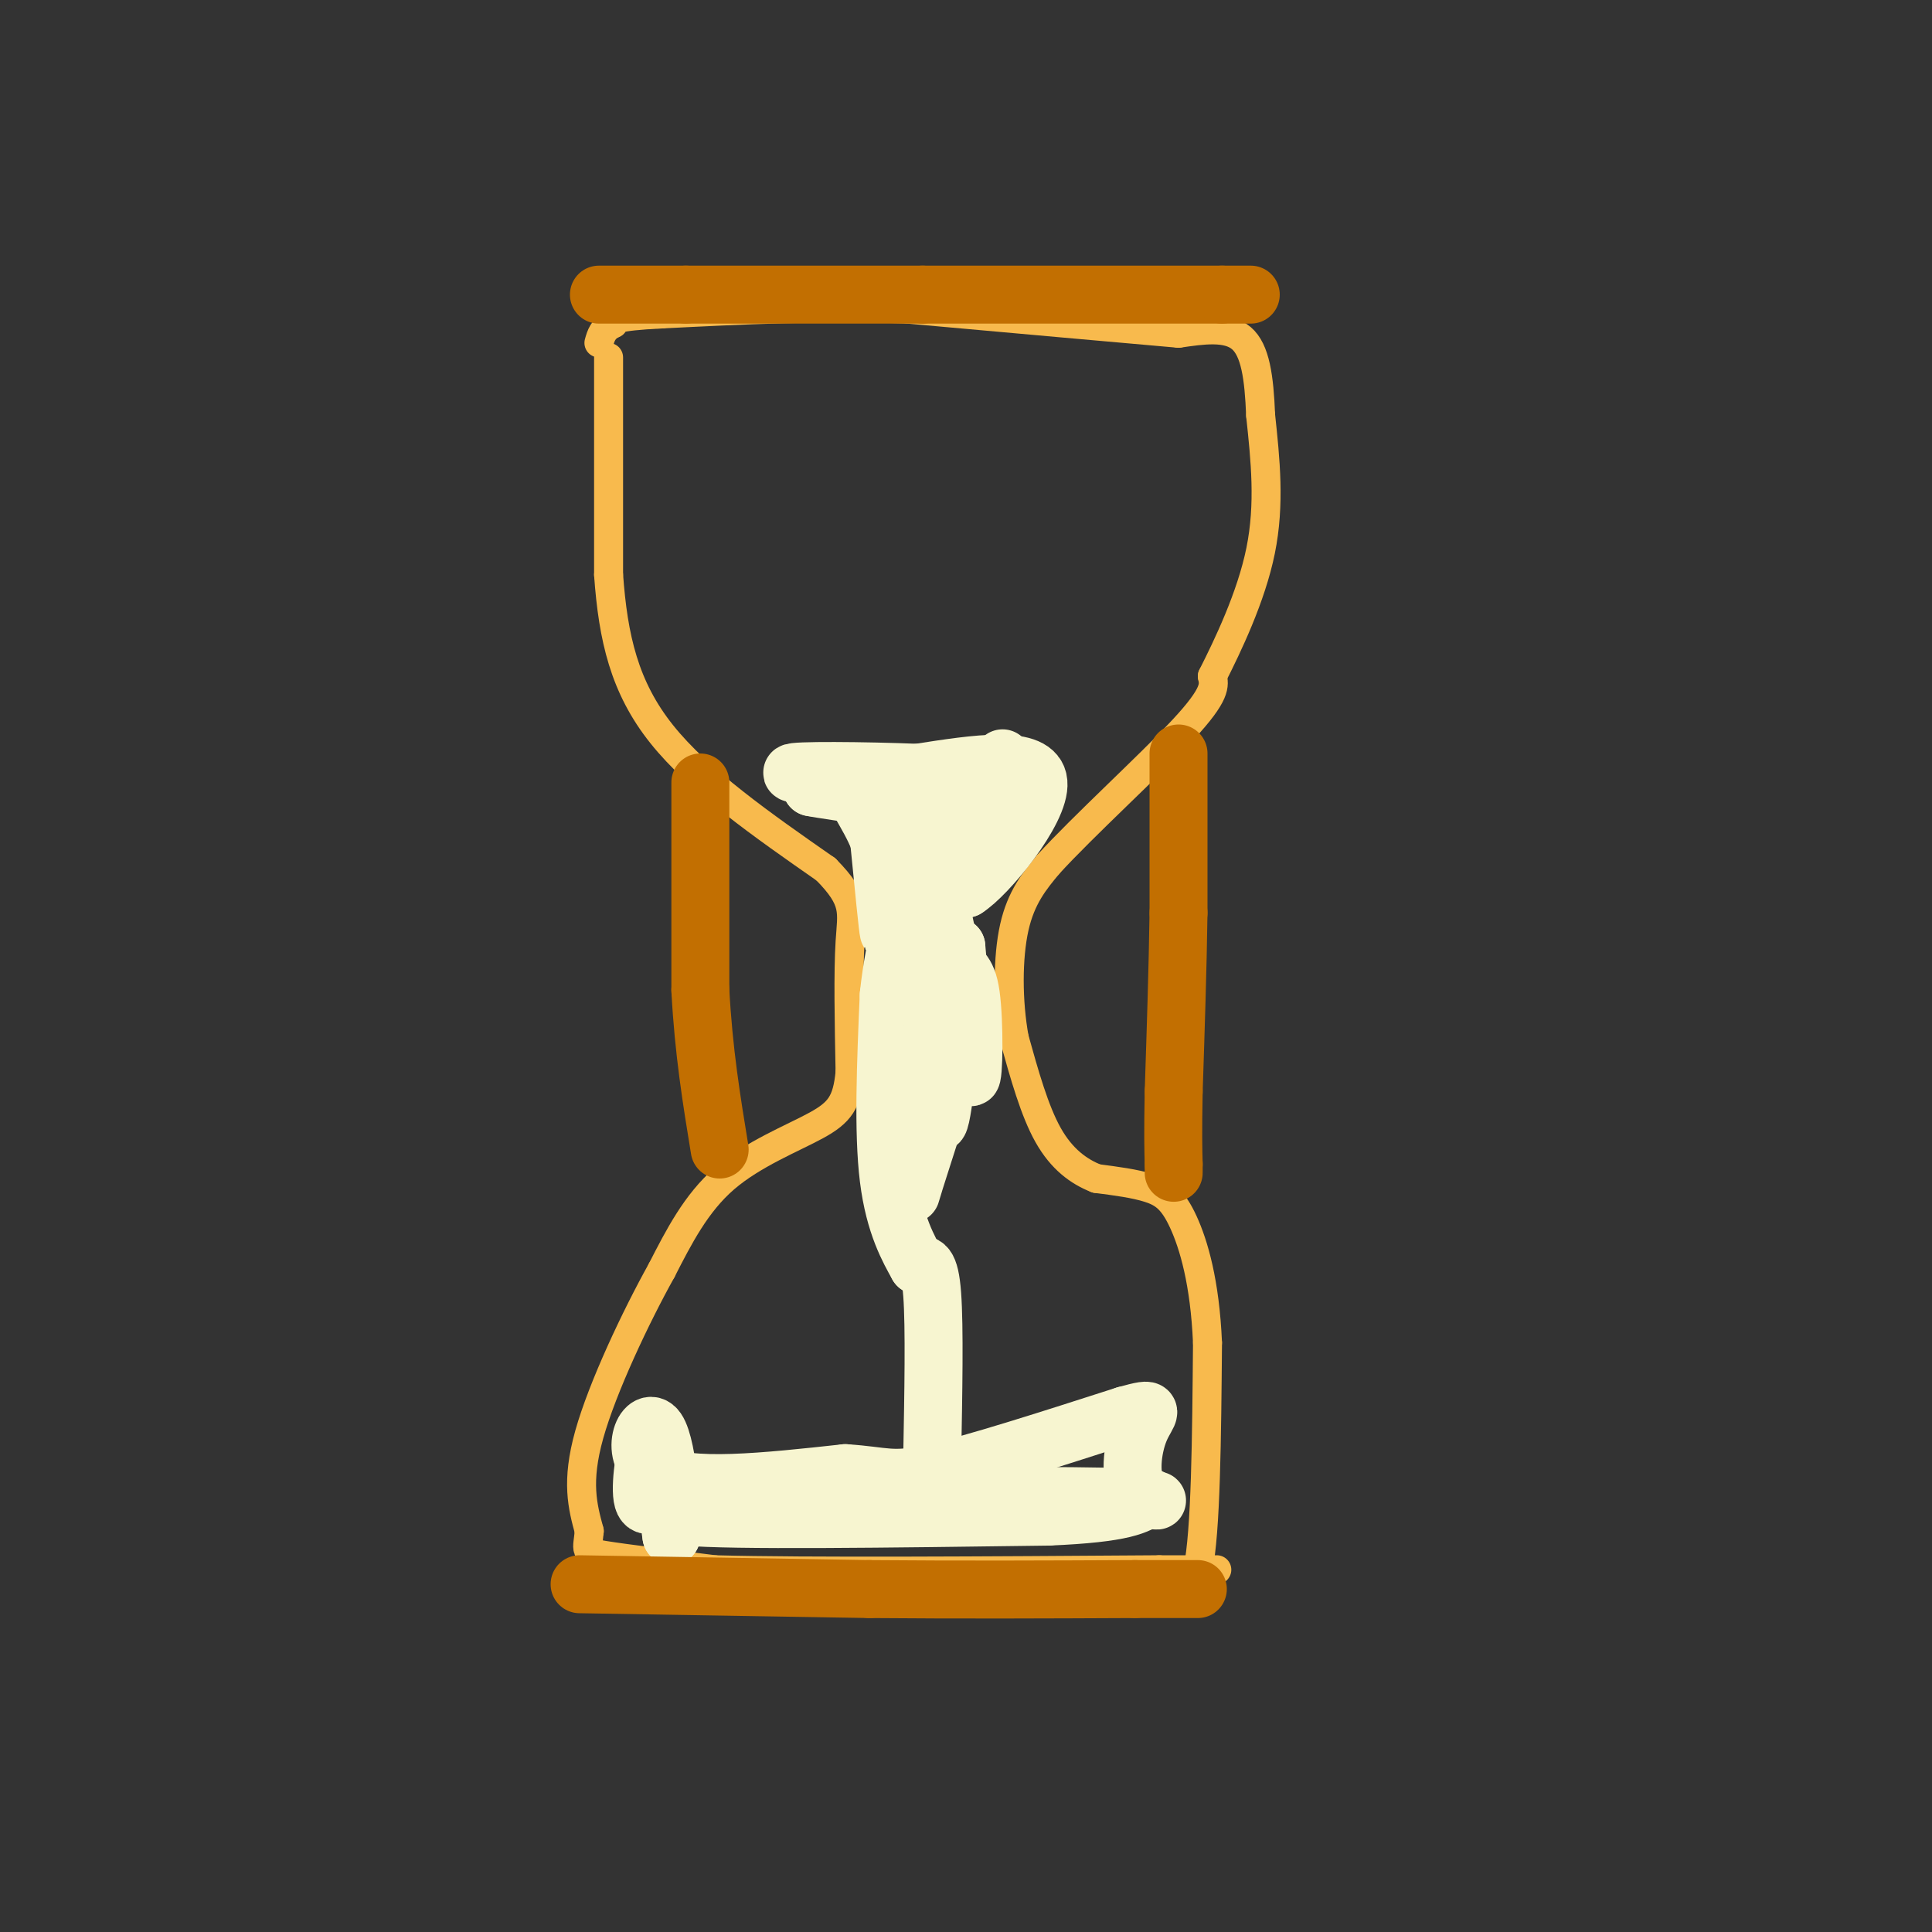 <svg viewBox='0 0 400 400' version='1.1' xmlns='http://www.w3.org/2000/svg' xmlns:xlink='http://www.w3.org/1999/xlink'><rect x="0" y="0" width="400" height="400" fill="#333333" stroke="none"/><g fill='none' stroke='#F8BA4D' stroke-width='6' stroke-linecap='round' stroke-linejoin='round'><path d='M126,74c0.000,0.000 0.000,45.000 0,45'/><path d='M126,119c0.933,13.089 3.267,23.311 11,33c7.733,9.689 20.867,18.844 34,28'/><path d='M171,180c6.400,6.489 5.400,8.711 5,15c-0.400,6.289 -0.200,16.644 0,27'/><path d='M176,222c-0.607,6.238 -2.125,8.333 -7,11c-4.875,2.667 -13.107,5.905 -19,11c-5.893,5.095 -9.446,12.048 -13,19'/><path d='M137,263c-5.356,9.622 -12.244,24.178 -15,34c-2.756,9.822 -1.378,14.911 0,20'/><path d='M122,317c-0.356,4.089 -1.244,4.311 3,5c4.244,0.689 13.622,1.844 23,3'/><path d='M148,325c19.167,0.500 55.583,0.250 92,0'/><path d='M240,325c16.667,0.000 12.333,0.000 8,0'/><path d='M248,325c1.667,-7.833 1.833,-27.417 2,-47'/><path d='M250,278c-0.536,-12.536 -2.875,-20.375 -5,-25c-2.125,-4.625 -4.036,-6.036 -7,-7c-2.964,-0.964 -6.982,-1.482 -11,-2'/><path d='M227,244c-3.622,-1.422 -7.178,-3.978 -10,-9c-2.822,-5.022 -4.911,-12.511 -7,-20'/><path d='M210,215c-1.400,-7.644 -1.400,-16.756 0,-23c1.400,-6.244 4.200,-9.622 7,-13'/><path d='M217,179c7.044,-7.756 21.156,-20.644 28,-28c6.844,-7.356 6.422,-9.178 6,-11'/><path d='M251,140c3.156,-6.244 8.044,-16.356 10,-26c1.956,-9.644 0.978,-18.822 0,-28'/><path d='M261,86c-0.311,-7.867 -1.089,-13.533 -4,-16c-2.911,-2.467 -7.956,-1.733 -13,-1'/><path d='M244,69c-11.500,-1.000 -33.750,-3.000 -56,-5'/><path d='M188,64c-17.833,-0.667 -34.417,0.167 -51,1'/><path d='M137,65c-10.167,0.500 -10.083,1.250 -10,2'/><path d='M127,67c-2.167,1.000 -2.583,2.500 -3,4'/></g>
<g fill='none' stroke='#F7F5D0' stroke-width='12' stroke-linecap='round' stroke-linejoin='round'><path d='M138,309c-2.244,2.067 -4.489,4.133 -5,1c-0.511,-3.133 0.711,-11.467 2,-11c1.289,0.467 2.644,9.733 4,19'/><path d='M139,318c0.405,-2.571 -0.583,-18.500 -3,-22c-2.417,-3.500 -6.262,5.429 0,9c6.262,3.571 22.631,1.786 39,0'/><path d='M175,305c8.289,0.533 9.511,1.867 18,0c8.489,-1.867 24.244,-6.933 40,-12'/><path d='M233,293c7.030,-1.949 4.606,-0.821 3,3c-1.606,3.821 -2.394,10.337 0,13c2.394,2.663 7.970,1.475 -3,1c-10.970,-0.475 -38.485,-0.238 -66,0'/><path d='M167,310c-19.156,0.889 -34.044,3.111 -25,4c9.044,0.889 42.022,0.444 75,0'/><path d='M217,314c16.000,-0.667 18.500,-2.333 21,-4'/><path d='M193,302c0.250,-13.667 0.500,-27.333 0,-34c-0.500,-6.667 -1.750,-6.333 -3,-6'/><path d='M190,262c-1.800,-3.244 -4.800,-8.356 -6,-18c-1.200,-9.644 -0.600,-23.822 0,-38'/><path d='M184,206c1.226,-11.548 4.292,-21.417 6,-26c1.708,-4.583 2.060,-3.881 3,0c0.940,3.881 2.470,10.940 4,18'/><path d='M197,198c1.488,3.262 3.208,2.417 4,8c0.792,5.583 0.655,17.595 0,17c-0.655,-0.595 -1.827,-13.798 -3,-27'/><path d='M198,196c-1.595,4.012 -4.083,27.542 -5,31c-0.917,3.458 -0.262,-13.155 0,-16c0.262,-2.845 0.131,8.077 0,19'/><path d='M193,230c-1.422,8.156 -4.978,19.044 -5,19c-0.022,-0.044 3.489,-11.022 7,-22'/><path d='M195,227c1.702,-8.345 2.458,-18.208 2,-14c-0.458,4.208 -2.131,22.488 -3,19c-0.869,-3.488 -0.935,-28.744 -1,-54'/><path d='M193,178c-1.038,-10.140 -3.134,-8.491 -5,-7c-1.866,1.491 -3.502,2.825 -4,8c-0.498,5.175 0.144,14.193 0,14c-0.144,-0.193 -1.072,-9.596 -2,-19'/><path d='M182,174c-2.133,-5.711 -6.467,-10.489 -5,-12c1.467,-1.511 8.733,0.244 16,2'/><path d='M193,164c-1.500,0.167 -13.250,-0.417 -25,-1'/><path d='M168,163c3.489,0.778 24.711,3.222 33,7c8.289,3.778 3.644,8.889 -1,14'/><path d='M200,184c4.289,-2.622 15.511,-16.178 15,-22c-0.511,-5.822 -12.756,-3.911 -25,-2'/><path d='M190,160c-11.044,-0.444 -26.156,-0.556 -26,0c0.156,0.556 15.578,1.778 31,3'/><path d='M195,163c3.858,3.941 -1.997,12.293 -3,16c-1.003,3.707 2.845,2.767 5,3c2.155,0.233 2.616,1.638 4,-2c1.384,-3.638 3.692,-12.319 6,-21'/><path d='M207,159c1.000,-3.500 0.500,-1.750 0,0'/></g>
<g fill='none' stroke='#C26F01' stroke-width='12' stroke-linecap='round' stroke-linejoin='round'><path d='M124,61c0.000,0.000 18.000,0.000 18,0'/><path d='M142,61c11.167,0.000 30.083,0.000 49,0'/><path d='M191,61c18.500,0.000 40.250,0.000 62,0'/><path d='M253,61c10.333,0.000 5.167,0.000 0,0'/><path d='M120,328c0.000,0.000 60.000,1.000 60,1'/><path d='M180,329c19.167,0.167 37.083,0.083 55,0'/><path d='M235,329c11.333,0.000 12.167,0.000 13,0'/><path d='M145,162c0.000,0.000 0.000,43.000 0,43'/><path d='M145,205c0.667,12.667 2.333,22.833 4,33'/><path d='M244,156c0.000,0.000 0.000,33.000 0,33'/><path d='M244,189c-0.167,11.667 -0.583,24.333 -1,37'/><path d='M243,226c-0.167,8.667 -0.083,11.833 0,15'/><path d='M243,241c0.000,2.667 0.000,1.833 0,1'/></g>
</svg>